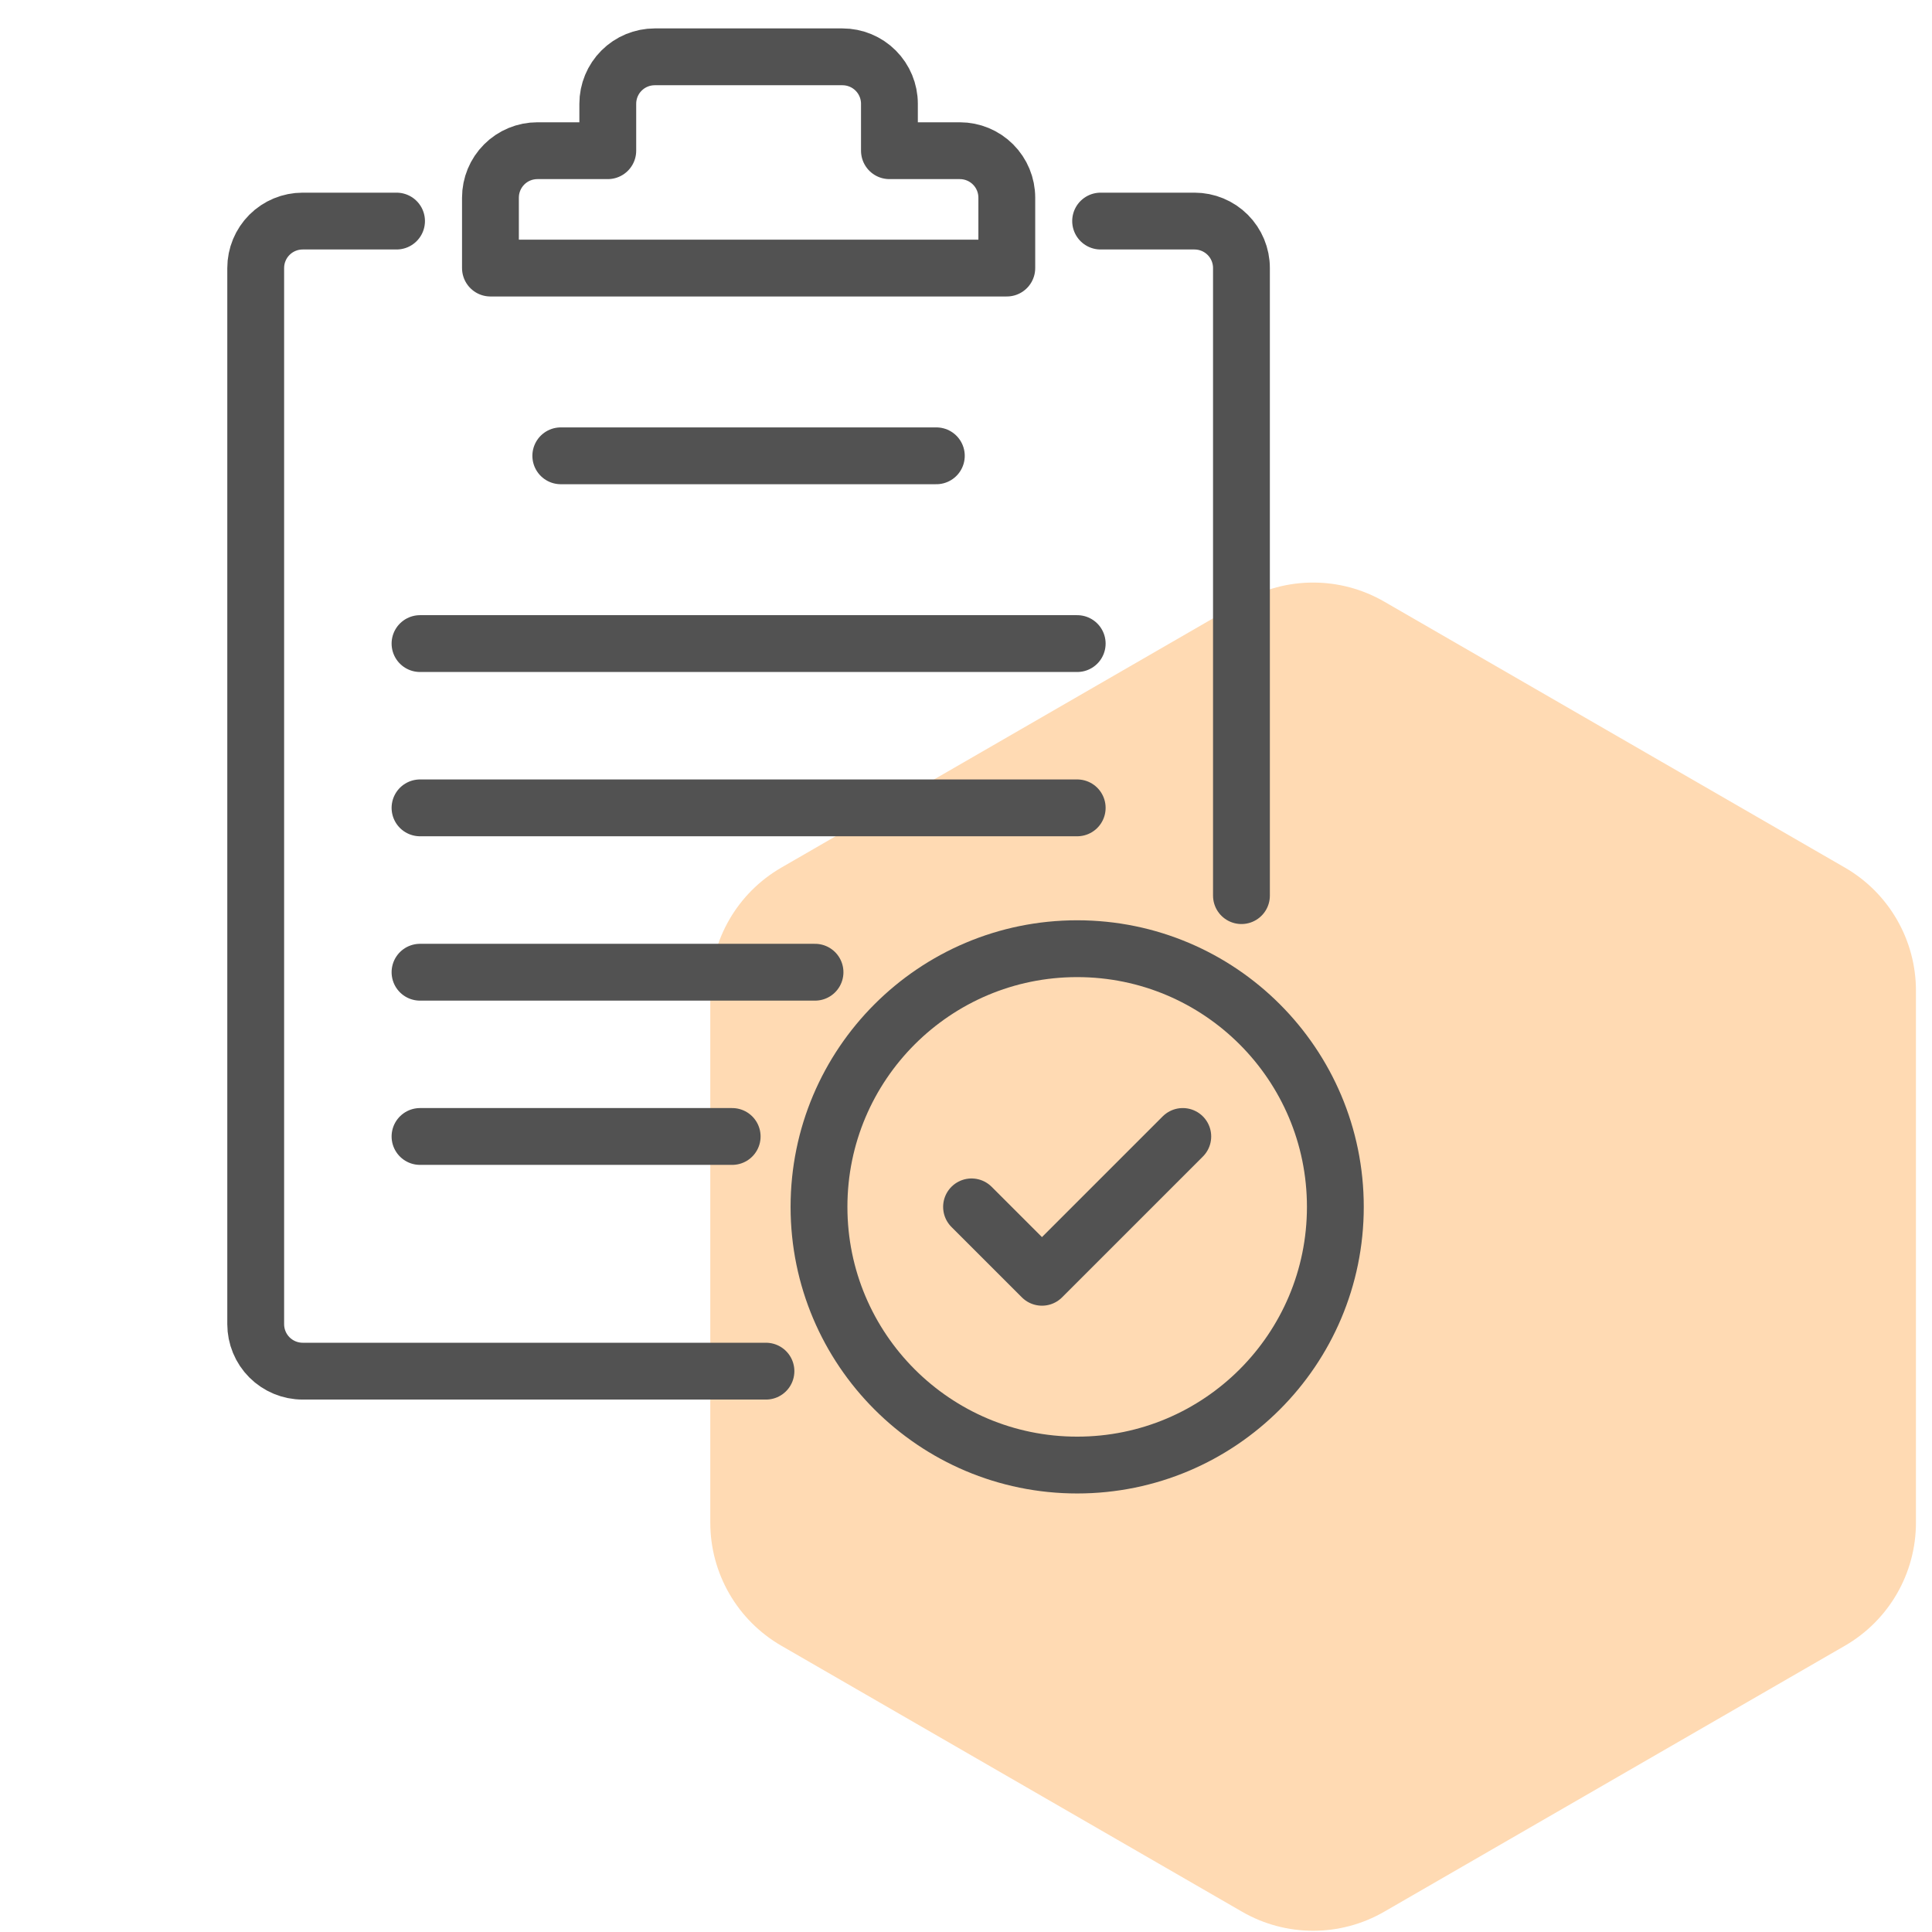 <svg width="68" height="68" viewBox="0 0 68 68" fill="none" xmlns="http://www.w3.org/2000/svg">
<path d="M43.718 21.174C45.265 20.281 47.171 20.281 48.718 21.174L64.935 30.537C66.482 31.43 67.435 33.081 67.435 34.867V53.594C67.435 55.38 66.482 57.031 64.935 57.924L48.718 67.287C47.171 68.18 45.265 68.18 43.718 67.287L27.5 57.924C25.953 57.031 25 55.38 25 53.594V34.867C25 33.081 25.953 31.43 27.5 30.537L43.718 21.174Z" fill="#FF8200" fill-opacity="0.3"/>
<path d="M37.913 51.565C42.932 51.565 47 47.496 47 42.478C47 37.459 42.932 33.391 37.913 33.391C32.895 33.391 28.826 37.459 28.826 42.478C28.826 47.496 32.895 51.565 37.913 51.565Z" stroke="#525252" stroke-width="2" stroke-linecap="round" stroke-linejoin="round"/>
<path d="M13.957 7.781H10.652C10.214 7.781 9.794 7.955 9.484 8.265C9.174 8.575 9 8.995 9 9.433V46.607C9 47.045 9.174 47.466 9.484 47.776C9.794 48.085 10.214 48.26 10.652 48.26H26.959" stroke="#525252" stroke-width="2" stroke-linecap="round" stroke-linejoin="round"/>
<path d="M38.738 7.781H42.043C42.481 7.781 42.901 7.955 43.211 8.265C43.521 8.575 43.695 8.995 43.695 9.433V31.523" stroke="#525252" stroke-width="2" stroke-linecap="round" stroke-linejoin="round"/>
<path d="M33.783 5.304H31.305V3.652C31.305 3.214 31.131 2.794 30.821 2.484C30.511 2.174 30.091 2 29.653 2H23.044C22.606 2 22.186 2.174 21.876 2.484C21.566 2.794 21.392 3.214 21.392 3.652V5.304H18.914C18.476 5.304 18.055 5.478 17.746 5.788C17.436 6.098 17.262 6.518 17.262 6.957V9.435H35.436V6.957C35.436 6.518 35.262 6.098 34.952 5.788C34.642 5.478 34.222 5.304 33.783 5.304Z" stroke="#525252" stroke-width="2" stroke-linecap="round" stroke-linejoin="round"/>
<path d="M19.738 16.043H32.956" stroke="#525252" stroke-width="2" stroke-linecap="round" stroke-linejoin="round"/>
<path d="M14.783 22.652H37.914" stroke="#525252" stroke-width="2" stroke-linecap="round" stroke-linejoin="round"/>
<path d="M14.783 28.434H37.914" stroke="#525252" stroke-width="2" stroke-linecap="round" stroke-linejoin="round"/>
<path d="M28.686 34.219H14.783" stroke="#525252" stroke-width="2" stroke-linecap="round" stroke-linejoin="round"/>
<path d="M25.77 40H14.783" stroke="#525252" stroke-width="2" stroke-linecap="round" stroke-linejoin="round"/>
<path d="M34.195 42.478L36.674 44.956L41.63 40" stroke="#525252" stroke-width="2" stroke-linecap="round" stroke-linejoin="round"/>
</svg>
